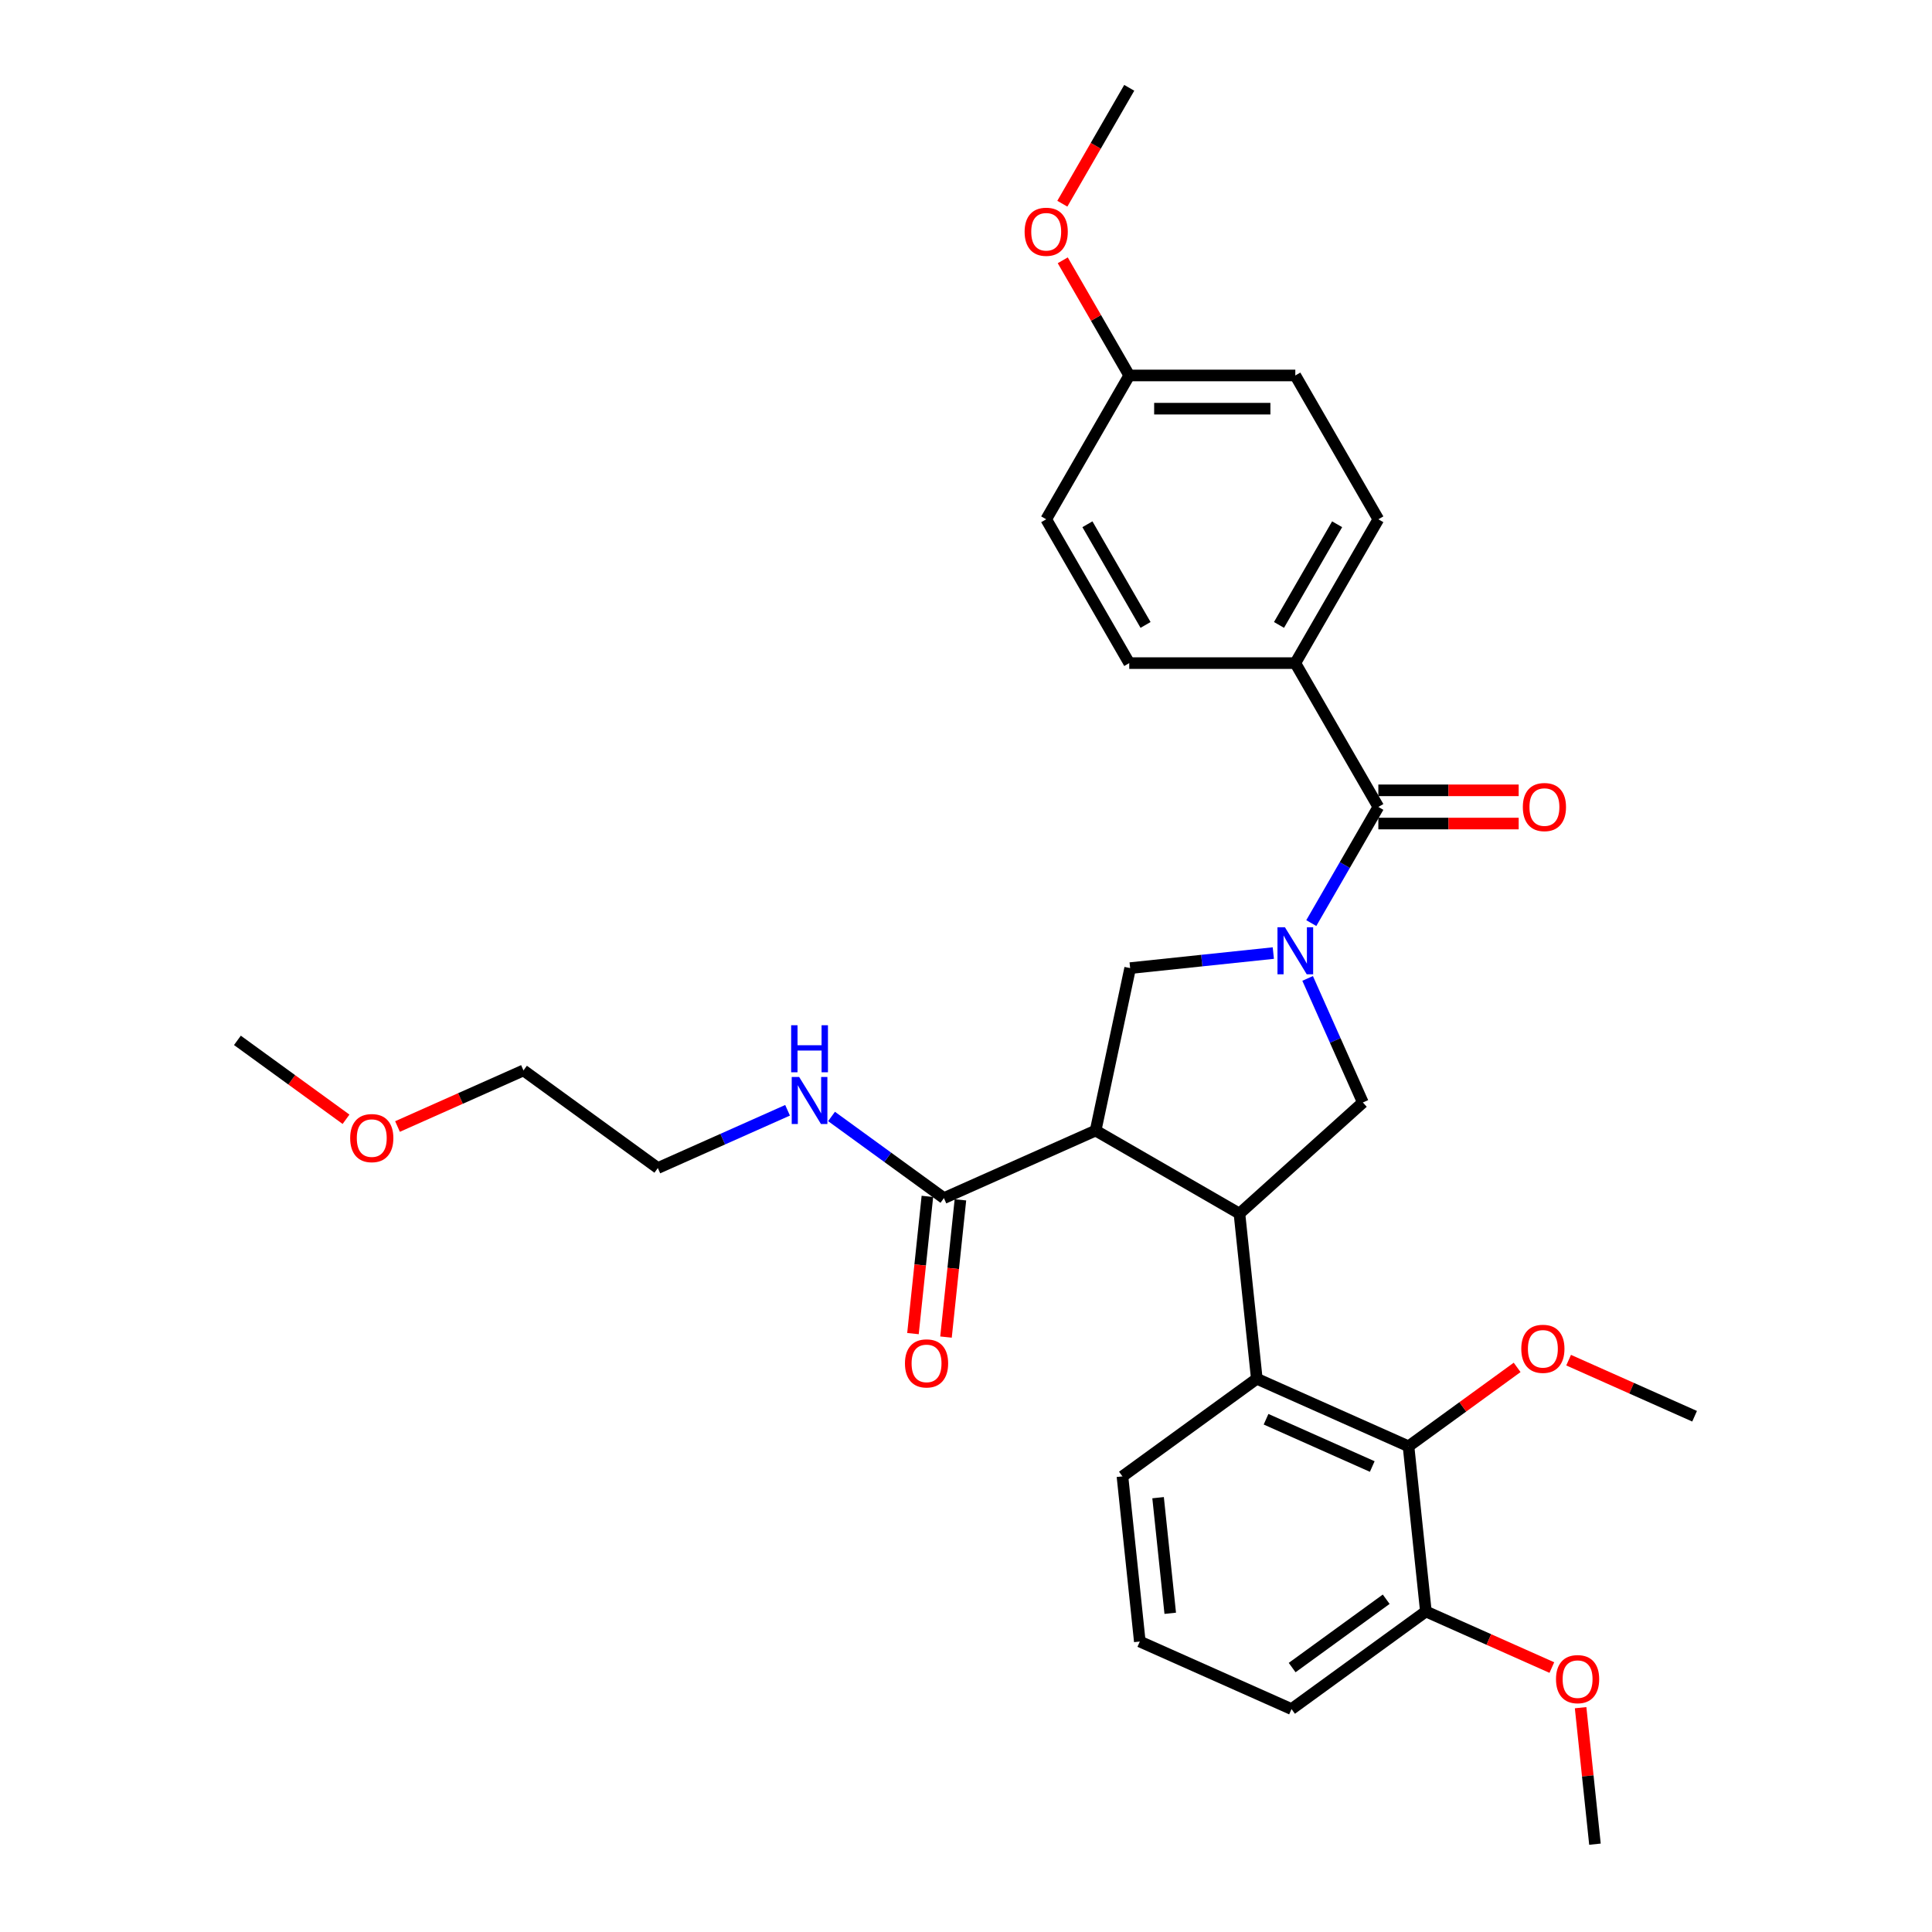 <?xml version='1.0' encoding='iso-8859-1'?>
<svg version='1.1' baseProfile='full'
              xmlns='http://www.w3.org/2000/svg'
                      xmlns:rdkit='http://www.rdkit.org/xml'
                      xmlns:xlink='http://www.w3.org/1999/xlink'
                  xml:space='preserve'
width='1000px' height='1000px' viewBox='0 0 1000 1000'>
<!-- END OF HEADER -->
<rect style='opacity:1.0;fill:#FFFFFF;stroke:none' width='1000' height='1000' x='0' y='0'> </rect>
<path class='bond-0' d='M 670.452,343.225 L 713.432,268.783' style='fill:none;fill-rule:evenodd;stroke:#000000;stroke-width:6px;stroke-linecap:butt;stroke-linejoin:miter;stroke-opacity:1' />
<path class='bond-0' d='M 662.01,323.463 L 692.096,271.353' style='fill:none;fill-rule:evenodd;stroke:#000000;stroke-width:6px;stroke-linecap:butt;stroke-linejoin:miter;stroke-opacity:1' />
<path class='bond-1' d='M 670.452,343.225 L 584.493,343.225' style='fill:none;fill-rule:evenodd;stroke:#000000;stroke-width:6px;stroke-linecap:butt;stroke-linejoin:miter;stroke-opacity:1' />
<path class='bond-2' d='M 670.452,343.225 L 713.432,417.668' style='fill:none;fill-rule:evenodd;stroke:#000000;stroke-width:6px;stroke-linecap:butt;stroke-linejoin:miter;stroke-opacity:1' />
<path class='bond-3' d='M 676.828,506.431 L 691.121,538.535' style='fill:none;fill-rule:evenodd;stroke:#0000FF;stroke-width:6px;stroke-linecap:butt;stroke-linejoin:miter;stroke-opacity:1' />
<path class='bond-3' d='M 691.121,538.535 L 705.415,570.638' style='fill:none;fill-rule:evenodd;stroke:#000000;stroke-width:6px;stroke-linecap:butt;stroke-linejoin:miter;stroke-opacity:1' />
<path class='bond-4' d='M 678.72,477.79 L 696.076,447.729' style='fill:none;fill-rule:evenodd;stroke:#0000FF;stroke-width:6px;stroke-linecap:butt;stroke-linejoin:miter;stroke-opacity:1' />
<path class='bond-4' d='M 696.076,447.729 L 713.432,417.668' style='fill:none;fill-rule:evenodd;stroke:#000000;stroke-width:6px;stroke-linecap:butt;stroke-linejoin:miter;stroke-opacity:1' />
<path class='bond-5' d='M 659.071,493.307 L 622.018,497.201' style='fill:none;fill-rule:evenodd;stroke:#0000FF;stroke-width:6px;stroke-linecap:butt;stroke-linejoin:miter;stroke-opacity:1' />
<path class='bond-5' d='M 622.018,497.201 L 584.964,501.096' style='fill:none;fill-rule:evenodd;stroke:#000000;stroke-width:6px;stroke-linecap:butt;stroke-linejoin:miter;stroke-opacity:1' />
<path class='bond-6' d='M 713.432,426.264 L 749.749,426.264' style='fill:none;fill-rule:evenodd;stroke:#000000;stroke-width:6px;stroke-linecap:butt;stroke-linejoin:miter;stroke-opacity:1' />
<path class='bond-6' d='M 749.749,426.264 L 786.067,426.264' style='fill:none;fill-rule:evenodd;stroke:#FF0000;stroke-width:6px;stroke-linecap:butt;stroke-linejoin:miter;stroke-opacity:1' />
<path class='bond-6' d='M 713.432,409.072 L 749.749,409.072' style='fill:none;fill-rule:evenodd;stroke:#000000;stroke-width:6px;stroke-linecap:butt;stroke-linejoin:miter;stroke-opacity:1' />
<path class='bond-6' d='M 749.749,409.072 L 786.067,409.072' style='fill:none;fill-rule:evenodd;stroke:#FF0000;stroke-width:6px;stroke-linecap:butt;stroke-linejoin:miter;stroke-opacity:1' />
<path class='bond-7' d='M 713.432,268.783 L 670.452,194.34' style='fill:none;fill-rule:evenodd;stroke:#000000;stroke-width:6px;stroke-linecap:butt;stroke-linejoin:miter;stroke-opacity:1' />
<path class='bond-8' d='M 584.493,343.225 L 541.514,268.783' style='fill:none;fill-rule:evenodd;stroke:#000000;stroke-width:6px;stroke-linecap:butt;stroke-linejoin:miter;stroke-opacity:1' />
<path class='bond-8' d='M 592.935,323.463 L 562.849,271.353' style='fill:none;fill-rule:evenodd;stroke:#000000;stroke-width:6px;stroke-linecap:butt;stroke-linejoin:miter;stroke-opacity:1' />
<path class='bond-9' d='M 705.415,570.638 L 641.535,628.156' style='fill:none;fill-rule:evenodd;stroke:#000000;stroke-width:6px;stroke-linecap:butt;stroke-linejoin:miter;stroke-opacity:1' />
<path class='bond-10' d='M 584.964,501.096 L 567.092,585.176' style='fill:none;fill-rule:evenodd;stroke:#000000;stroke-width:6px;stroke-linecap:butt;stroke-linejoin:miter;stroke-opacity:1' />
<path class='bond-11' d='M 567.092,585.176 L 488.565,620.139' style='fill:none;fill-rule:evenodd;stroke:#000000;stroke-width:6px;stroke-linecap:butt;stroke-linejoin:miter;stroke-opacity:1' />
<path class='bond-12' d='M 567.092,585.176 L 641.535,628.156' style='fill:none;fill-rule:evenodd;stroke:#000000;stroke-width:6px;stroke-linecap:butt;stroke-linejoin:miter;stroke-opacity:1' />
<path class='bond-13' d='M 641.535,628.156 L 650.52,713.644' style='fill:none;fill-rule:evenodd;stroke:#000000;stroke-width:6px;stroke-linecap:butt;stroke-linejoin:miter;stroke-opacity:1' />
<path class='bond-14' d='M 205.749,583.081 L 238.351,568.566' style='fill:none;fill-rule:evenodd;stroke:#FF0000;stroke-width:6px;stroke-linecap:butt;stroke-linejoin:miter;stroke-opacity:1' />
<path class='bond-14' d='M 238.351,568.566 L 270.953,554.051' style='fill:none;fill-rule:evenodd;stroke:#000000;stroke-width:6px;stroke-linecap:butt;stroke-linejoin:miter;stroke-opacity:1' />
<path class='bond-15' d='M 179.102,579.333 L 150.992,558.911' style='fill:none;fill-rule:evenodd;stroke:#FF0000;stroke-width:6px;stroke-linecap:butt;stroke-linejoin:miter;stroke-opacity:1' />
<path class='bond-15' d='M 150.992,558.911 L 122.883,538.488' style='fill:none;fill-rule:evenodd;stroke:#000000;stroke-width:6px;stroke-linecap:butt;stroke-linejoin:miter;stroke-opacity:1' />
<path class='bond-16' d='M 488.565,620.139 L 459.484,599.011' style='fill:none;fill-rule:evenodd;stroke:#000000;stroke-width:6px;stroke-linecap:butt;stroke-linejoin:miter;stroke-opacity:1' />
<path class='bond-16' d='M 459.484,599.011 L 430.403,577.882' style='fill:none;fill-rule:evenodd;stroke:#0000FF;stroke-width:6px;stroke-linecap:butt;stroke-linejoin:miter;stroke-opacity:1' />
<path class='bond-17' d='M 480.016,619.24 L 476.283,654.755' style='fill:none;fill-rule:evenodd;stroke:#000000;stroke-width:6px;stroke-linecap:butt;stroke-linejoin:miter;stroke-opacity:1' />
<path class='bond-17' d='M 476.283,654.755 L 472.55,690.27' style='fill:none;fill-rule:evenodd;stroke:#FF0000;stroke-width:6px;stroke-linecap:butt;stroke-linejoin:miter;stroke-opacity:1' />
<path class='bond-17' d='M 497.113,621.038 L 493.381,656.552' style='fill:none;fill-rule:evenodd;stroke:#000000;stroke-width:6px;stroke-linecap:butt;stroke-linejoin:miter;stroke-opacity:1' />
<path class='bond-17' d='M 493.381,656.552 L 489.648,692.067' style='fill:none;fill-rule:evenodd;stroke:#FF0000;stroke-width:6px;stroke-linecap:butt;stroke-linejoin:miter;stroke-opacity:1' />
<path class='bond-18' d='M 407.641,574.681 L 374.068,589.628' style='fill:none;fill-rule:evenodd;stroke:#0000FF;stroke-width:6px;stroke-linecap:butt;stroke-linejoin:miter;stroke-opacity:1' />
<path class='bond-18' d='M 374.068,589.628 L 340.495,604.576' style='fill:none;fill-rule:evenodd;stroke:#000000;stroke-width:6px;stroke-linecap:butt;stroke-linejoin:miter;stroke-opacity:1' />
<path class='bond-19' d='M 340.495,604.576 L 270.953,554.051' style='fill:none;fill-rule:evenodd;stroke:#000000;stroke-width:6px;stroke-linecap:butt;stroke-linejoin:miter;stroke-opacity:1' />
<path class='bond-20' d='M 738.033,834.095 L 668.49,884.62' style='fill:none;fill-rule:evenodd;stroke:#000000;stroke-width:6px;stroke-linecap:butt;stroke-linejoin:miter;stroke-opacity:1' />
<path class='bond-20' d='M 717.496,827.765 L 668.817,863.133' style='fill:none;fill-rule:evenodd;stroke:#000000;stroke-width:6px;stroke-linecap:butt;stroke-linejoin:miter;stroke-opacity:1' />
<path class='bond-21' d='M 738.033,834.095 L 729.047,748.607' style='fill:none;fill-rule:evenodd;stroke:#000000;stroke-width:6px;stroke-linecap:butt;stroke-linejoin:miter;stroke-opacity:1' />
<path class='bond-22' d='M 738.033,834.095 L 770.634,848.61' style='fill:none;fill-rule:evenodd;stroke:#000000;stroke-width:6px;stroke-linecap:butt;stroke-linejoin:miter;stroke-opacity:1' />
<path class='bond-22' d='M 770.634,848.61 L 803.236,863.125' style='fill:none;fill-rule:evenodd;stroke:#FF0000;stroke-width:6px;stroke-linecap:butt;stroke-linejoin:miter;stroke-opacity:1' />
<path class='bond-23' d='M 729.047,748.607 L 650.52,713.644' style='fill:none;fill-rule:evenodd;stroke:#000000;stroke-width:6px;stroke-linecap:butt;stroke-linejoin:miter;stroke-opacity:1' />
<path class='bond-23' d='M 710.276,759.068 L 655.307,734.594' style='fill:none;fill-rule:evenodd;stroke:#000000;stroke-width:6px;stroke-linecap:butt;stroke-linejoin:miter;stroke-opacity:1' />
<path class='bond-24' d='M 729.047,748.607 L 757.157,728.184' style='fill:none;fill-rule:evenodd;stroke:#000000;stroke-width:6px;stroke-linecap:butt;stroke-linejoin:miter;stroke-opacity:1' />
<path class='bond-24' d='M 757.157,728.184 L 785.266,707.761' style='fill:none;fill-rule:evenodd;stroke:#FF0000;stroke-width:6px;stroke-linecap:butt;stroke-linejoin:miter;stroke-opacity:1' />
<path class='bond-25' d='M 650.52,713.644 L 580.978,764.169' style='fill:none;fill-rule:evenodd;stroke:#000000;stroke-width:6px;stroke-linecap:butt;stroke-linejoin:miter;stroke-opacity:1' />
<path class='bond-26' d='M 580.978,764.169 L 589.963,849.657' style='fill:none;fill-rule:evenodd;stroke:#000000;stroke-width:6px;stroke-linecap:butt;stroke-linejoin:miter;stroke-opacity:1' />
<path class='bond-26' d='M 599.423,775.196 L 605.713,835.037' style='fill:none;fill-rule:evenodd;stroke:#000000;stroke-width:6px;stroke-linecap:butt;stroke-linejoin:miter;stroke-opacity:1' />
<path class='bond-27' d='M 668.49,884.62 L 589.963,849.657' style='fill:none;fill-rule:evenodd;stroke:#000000;stroke-width:6px;stroke-linecap:butt;stroke-linejoin:miter;stroke-opacity:1' />
<path class='bond-28' d='M 811.913,704.013 L 844.515,718.529' style='fill:none;fill-rule:evenodd;stroke:#FF0000;stroke-width:6px;stroke-linecap:butt;stroke-linejoin:miter;stroke-opacity:1' />
<path class='bond-28' d='M 844.515,718.529 L 877.117,733.044' style='fill:none;fill-rule:evenodd;stroke:#000000;stroke-width:6px;stroke-linecap:butt;stroke-linejoin:miter;stroke-opacity:1' />
<path class='bond-29' d='M 818.119,883.894 L 821.832,919.22' style='fill:none;fill-rule:evenodd;stroke:#FF0000;stroke-width:6px;stroke-linecap:butt;stroke-linejoin:miter;stroke-opacity:1' />
<path class='bond-29' d='M 821.832,919.22 L 825.545,954.545' style='fill:none;fill-rule:evenodd;stroke:#000000;stroke-width:6px;stroke-linecap:butt;stroke-linejoin:miter;stroke-opacity:1' />
<path class='bond-30' d='M 584.493,194.34 L 541.514,268.783' style='fill:none;fill-rule:evenodd;stroke:#000000;stroke-width:6px;stroke-linecap:butt;stroke-linejoin:miter;stroke-opacity:1' />
<path class='bond-31' d='M 584.493,194.34 L 567.286,164.537' style='fill:none;fill-rule:evenodd;stroke:#000000;stroke-width:6px;stroke-linecap:butt;stroke-linejoin:miter;stroke-opacity:1' />
<path class='bond-31' d='M 567.286,164.537 L 550.079,134.734' style='fill:none;fill-rule:evenodd;stroke:#FF0000;stroke-width:6px;stroke-linecap:butt;stroke-linejoin:miter;stroke-opacity:1' />
<path class='bond-32' d='M 584.493,194.34 L 670.452,194.34' style='fill:none;fill-rule:evenodd;stroke:#000000;stroke-width:6px;stroke-linecap:butt;stroke-linejoin:miter;stroke-opacity:1' />
<path class='bond-32' d='M 597.387,211.532 L 657.558,211.532' style='fill:none;fill-rule:evenodd;stroke:#000000;stroke-width:6px;stroke-linecap:butt;stroke-linejoin:miter;stroke-opacity:1' />
<path class='bond-33' d='M 549.861,105.439 L 567.177,75.447' style='fill:none;fill-rule:evenodd;stroke:#FF0000;stroke-width:6px;stroke-linecap:butt;stroke-linejoin:miter;stroke-opacity:1' />
<path class='bond-33' d='M 567.177,75.447 L 584.493,45.455' style='fill:none;fill-rule:evenodd;stroke:#000000;stroke-width:6px;stroke-linecap:butt;stroke-linejoin:miter;stroke-opacity:1' />
<path  class='atom-1' d='M 665.071 479.939
L 673.048 492.833
Q 673.839 494.105, 675.111 496.409
Q 676.383 498.712, 676.452 498.85
L 676.452 479.939
L 679.684 479.939
L 679.684 504.282
L 676.349 504.282
L 667.787 490.185
Q 666.79 488.535, 665.724 486.644
Q 664.693 484.752, 664.383 484.168
L 664.383 504.282
L 661.22 504.282
L 661.22 479.939
L 665.071 479.939
' fill='#0000FF'/>
<path  class='atom-3' d='M 788.216 417.737
Q 788.216 411.891, 791.104 408.625
Q 793.992 405.359, 799.391 405.359
Q 804.789 405.359, 807.677 408.625
Q 810.565 411.891, 810.565 417.737
Q 810.565 423.651, 807.643 427.02
Q 804.72 430.355, 799.391 430.355
Q 794.027 430.355, 791.104 427.02
Q 788.216 423.685, 788.216 417.737
M 799.391 427.605
Q 803.104 427.605, 805.098 425.129
Q 807.127 422.619, 807.127 417.737
Q 807.127 412.957, 805.098 410.55
Q 803.104 408.109, 799.391 408.109
Q 795.677 408.109, 793.648 410.516
Q 791.654 412.923, 791.654 417.737
Q 791.654 422.654, 793.648 425.129
Q 795.677 427.605, 799.391 427.605
' fill='#FF0000'/>
<path  class='atom-10' d='M 181.251 589.082
Q 181.251 583.237, 184.139 579.971
Q 187.027 576.704, 192.425 576.704
Q 197.823 576.704, 200.712 579.971
Q 203.6 583.237, 203.6 589.082
Q 203.6 594.996, 200.677 598.366
Q 197.755 601.701, 192.425 601.701
Q 187.061 601.701, 184.139 598.366
Q 181.251 595.031, 181.251 589.082
M 192.425 598.95
Q 196.139 598.95, 198.133 596.475
Q 200.161 593.965, 200.161 589.082
Q 200.161 584.303, 198.133 581.896
Q 196.139 579.455, 192.425 579.455
Q 188.712 579.455, 186.683 581.862
Q 184.689 584.269, 184.689 589.082
Q 184.689 593.999, 186.683 596.475
Q 188.712 598.95, 192.425 598.95
' fill='#FF0000'/>
<path  class='atom-12' d='M 413.641 557.442
L 421.618 570.336
Q 422.409 571.608, 423.681 573.912
Q 424.954 576.215, 425.022 576.353
L 425.022 557.442
L 428.254 557.442
L 428.254 581.785
L 424.919 581.785
L 416.358 567.688
Q 415.361 566.038, 414.295 564.147
Q 413.263 562.255, 412.954 561.671
L 412.954 581.785
L 409.79 581.785
L 409.79 557.442
L 413.641 557.442
' fill='#0000FF'/>
<path  class='atom-12' d='M 409.498 530.664
L 412.799 530.664
L 412.799 541.013
L 425.246 541.013
L 425.246 530.664
L 428.547 530.664
L 428.547 555.007
L 425.246 555.007
L 425.246 543.764
L 412.799 543.764
L 412.799 555.007
L 409.498 555.007
L 409.498 530.664
' fill='#0000FF'/>
<path  class='atom-13' d='M 468.405 705.696
Q 468.405 699.851, 471.293 696.584
Q 474.181 693.318, 479.579 693.318
Q 484.978 693.318, 487.866 696.584
Q 490.754 699.851, 490.754 705.696
Q 490.754 711.61, 487.832 714.979
Q 484.909 718.315, 479.579 718.315
Q 474.216 718.315, 471.293 714.979
Q 468.405 711.644, 468.405 705.696
M 479.579 715.564
Q 483.293 715.564, 485.287 713.088
Q 487.316 710.578, 487.316 705.696
Q 487.316 700.917, 485.287 698.51
Q 483.293 696.068, 479.579 696.068
Q 475.866 696.068, 473.837 698.475
Q 471.843 700.882, 471.843 705.696
Q 471.843 710.613, 473.837 713.088
Q 475.866 715.564, 479.579 715.564
' fill='#FF0000'/>
<path  class='atom-21' d='M 787.415 698.15
Q 787.415 692.305, 790.303 689.038
Q 793.191 685.772, 798.59 685.772
Q 803.988 685.772, 806.876 689.038
Q 809.764 692.305, 809.764 698.15
Q 809.764 704.064, 806.842 707.433
Q 803.919 710.769, 798.59 710.769
Q 793.226 710.769, 790.303 707.433
Q 787.415 704.098, 787.415 698.15
M 798.59 708.018
Q 802.303 708.018, 804.297 705.542
Q 806.326 703.032, 806.326 698.15
Q 806.326 693.371, 804.297 690.964
Q 802.303 688.523, 798.59 688.523
Q 794.876 688.523, 792.848 690.929
Q 790.853 693.336, 790.853 698.15
Q 790.853 703.067, 792.848 705.542
Q 794.876 708.018, 798.59 708.018
' fill='#FF0000'/>
<path  class='atom-23' d='M 805.385 869.126
Q 805.385 863.281, 808.274 860.014
Q 811.162 856.748, 816.56 856.748
Q 821.958 856.748, 824.846 860.014
Q 827.735 863.281, 827.735 869.126
Q 827.735 875.04, 824.812 878.41
Q 821.889 881.745, 816.56 881.745
Q 811.196 881.745, 808.274 878.41
Q 805.385 875.074, 805.385 869.126
M 816.56 878.994
Q 820.273 878.994, 822.268 876.519
Q 824.296 874.009, 824.296 869.126
Q 824.296 864.347, 822.268 861.94
Q 820.273 859.499, 816.56 859.499
Q 812.847 859.499, 810.818 861.906
Q 808.824 864.312, 808.824 869.126
Q 808.824 874.043, 810.818 876.519
Q 812.847 878.994, 816.56 878.994
' fill='#FF0000'/>
<path  class='atom-30' d='M 530.339 119.966
Q 530.339 114.121, 533.227 110.854
Q 536.115 107.588, 541.514 107.588
Q 546.912 107.588, 549.8 110.854
Q 552.688 114.121, 552.688 119.966
Q 552.688 125.88, 549.766 129.25
Q 546.843 132.585, 541.514 132.585
Q 536.15 132.585, 533.227 129.25
Q 530.339 125.914, 530.339 119.966
M 541.514 129.834
Q 545.227 129.834, 547.221 127.358
Q 549.25 124.848, 549.25 119.966
Q 549.25 115.187, 547.221 112.78
Q 545.227 110.339, 541.514 110.339
Q 537.8 110.339, 535.772 112.745
Q 533.777 115.152, 533.777 119.966
Q 533.777 124.883, 535.772 127.358
Q 537.8 129.834, 541.514 129.834
' fill='#FF0000'/>
</svg>
